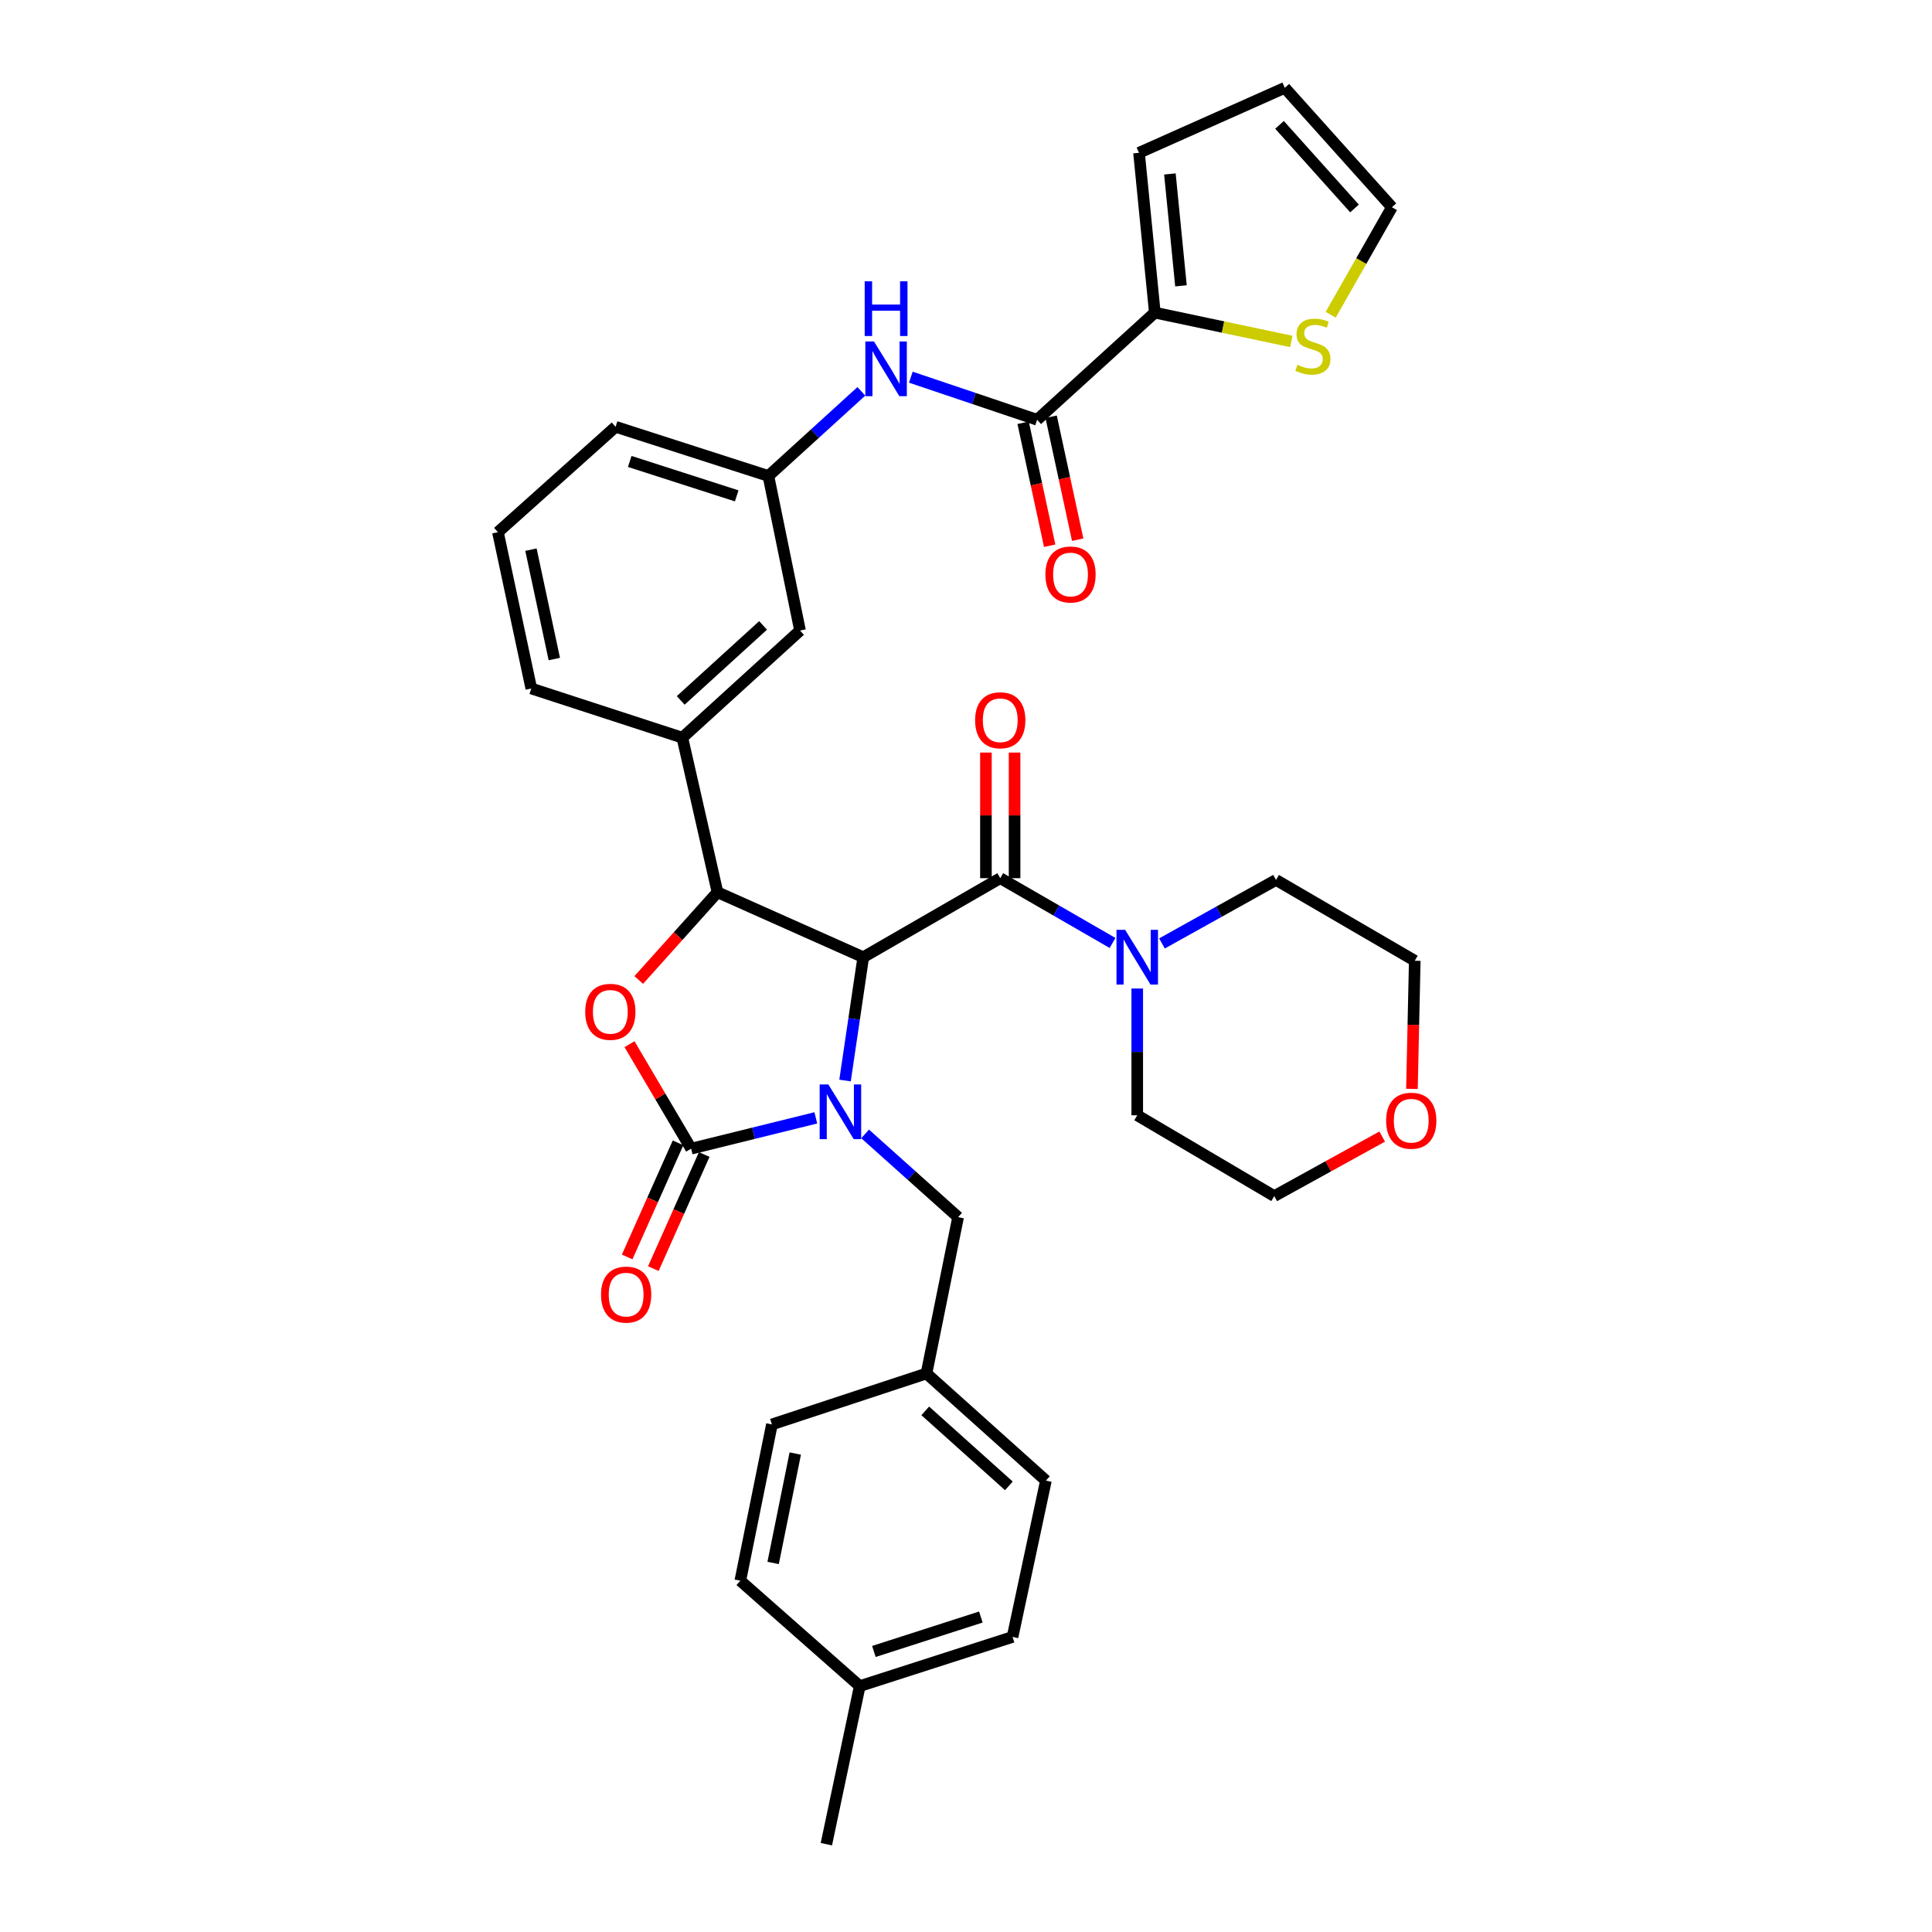 <?xml version='1.0' encoding='iso-8859-1'?>
<svg version='1.1' baseProfile='full'
              xmlns='http://www.w3.org/2000/svg'
                      xmlns:rdkit='http://www.rdkit.org/xml'
                      xmlns:xlink='http://www.w3.org/1999/xlink'
                  xml:space='preserve'
width='1000px' height='1000px' viewBox='0 0 1000 1000'>
<!-- END OF HEADER -->
<rect style='opacity:1.0;fill:#FFFFFF;stroke:none' width='1000' height='1000' x='0' y='0'> </rect>
<path class='bond-0' d='M 715.432,588.282 L 687.489,603.689' style='fill:none;fill-rule:evenodd;stroke:#FF0000;stroke-width:6px;stroke-linecap:butt;stroke-linejoin:miter;stroke-opacity:1' />
<path class='bond-0' d='M 687.489,603.689 L 659.546,619.095' style='fill:none;fill-rule:evenodd;stroke:#000000;stroke-width:6px;stroke-linecap:butt;stroke-linejoin:miter;stroke-opacity:1' />
<path class='bond-1' d='M 730.817,563.61 L 731.547,530.441' style='fill:none;fill-rule:evenodd;stroke:#FF0000;stroke-width:6px;stroke-linecap:butt;stroke-linejoin:miter;stroke-opacity:1' />
<path class='bond-1' d='M 731.547,530.441 L 732.277,497.273' style='fill:none;fill-rule:evenodd;stroke:#000000;stroke-width:6px;stroke-linecap:butt;stroke-linejoin:miter;stroke-opacity:1' />
<path class='bond-2' d='M 517.726,454.542 L 546.788,471.309' style='fill:none;fill-rule:evenodd;stroke:#000000;stroke-width:6px;stroke-linecap:butt;stroke-linejoin:miter;stroke-opacity:1' />
<path class='bond-2' d='M 546.788,471.309 L 575.85,488.075' style='fill:none;fill-rule:evenodd;stroke:#0000FF;stroke-width:6px;stroke-linecap:butt;stroke-linejoin:miter;stroke-opacity:1' />
<path class='bond-3' d='M 525.142,454.542 L 525.142,422.035' style='fill:none;fill-rule:evenodd;stroke:#000000;stroke-width:6px;stroke-linecap:butt;stroke-linejoin:miter;stroke-opacity:1' />
<path class='bond-3' d='M 525.142,422.035 L 525.142,389.528' style='fill:none;fill-rule:evenodd;stroke:#FF0000;stroke-width:6px;stroke-linecap:butt;stroke-linejoin:miter;stroke-opacity:1' />
<path class='bond-3' d='M 510.311,454.542 L 510.311,422.035' style='fill:none;fill-rule:evenodd;stroke:#000000;stroke-width:6px;stroke-linecap:butt;stroke-linejoin:miter;stroke-opacity:1' />
<path class='bond-3' d='M 510.311,422.035 L 510.311,389.528' style='fill:none;fill-rule:evenodd;stroke:#FF0000;stroke-width:6px;stroke-linecap:butt;stroke-linejoin:miter;stroke-opacity:1' />
<path class='bond-4' d='M 517.726,454.542 L 446.816,495.452' style='fill:none;fill-rule:evenodd;stroke:#000000;stroke-width:6px;stroke-linecap:butt;stroke-linejoin:miter;stroke-opacity:1' />
<path class='bond-5' d='M 588.636,511.657 L 588.636,544.464' style='fill:none;fill-rule:evenodd;stroke:#0000FF;stroke-width:6px;stroke-linecap:butt;stroke-linejoin:miter;stroke-opacity:1' />
<path class='bond-5' d='M 588.636,544.464 L 588.636,577.271' style='fill:none;fill-rule:evenodd;stroke:#000000;stroke-width:6px;stroke-linecap:butt;stroke-linejoin:miter;stroke-opacity:1' />
<path class='bond-6' d='M 601.431,488.327 L 630.946,471.892' style='fill:none;fill-rule:evenodd;stroke:#0000FF;stroke-width:6px;stroke-linecap:butt;stroke-linejoin:miter;stroke-opacity:1' />
<path class='bond-6' d='M 630.946,471.892 L 660.461,455.457' style='fill:none;fill-rule:evenodd;stroke:#000000;stroke-width:6px;stroke-linecap:butt;stroke-linejoin:miter;stroke-opacity:1' />
<path class='bond-7' d='M 660.461,455.457 L 732.277,497.273' style='fill:none;fill-rule:evenodd;stroke:#000000;stroke-width:6px;stroke-linecap:butt;stroke-linejoin:miter;stroke-opacity:1' />
<path class='bond-8' d='M 597.733,161.814 L 589.551,79.089' style='fill:none;fill-rule:evenodd;stroke:#000000;stroke-width:6px;stroke-linecap:butt;stroke-linejoin:miter;stroke-opacity:1' />
<path class='bond-8' d='M 611.265,147.946 L 605.537,90.038' style='fill:none;fill-rule:evenodd;stroke:#000000;stroke-width:6px;stroke-linecap:butt;stroke-linejoin:miter;stroke-opacity:1' />
<path class='bond-9' d='M 597.733,161.814 L 633.057,169.274' style='fill:none;fill-rule:evenodd;stroke:#000000;stroke-width:6px;stroke-linecap:butt;stroke-linejoin:miter;stroke-opacity:1' />
<path class='bond-9' d='M 633.057,169.274 L 668.381,176.734' style='fill:none;fill-rule:evenodd;stroke:#CCCC00;stroke-width:6px;stroke-linecap:butt;stroke-linejoin:miter;stroke-opacity:1' />
<path class='bond-10' d='M 597.733,161.814 L 536.817,217.275' style='fill:none;fill-rule:evenodd;stroke:#000000;stroke-width:6px;stroke-linecap:butt;stroke-linejoin:miter;stroke-opacity:1' />
<path class='bond-11' d='M 471.443,195.226 L 504.13,206.25' style='fill:none;fill-rule:evenodd;stroke:#0000FF;stroke-width:6px;stroke-linecap:butt;stroke-linejoin:miter;stroke-opacity:1' />
<path class='bond-11' d='M 504.13,206.25 L 536.817,217.275' style='fill:none;fill-rule:evenodd;stroke:#000000;stroke-width:6px;stroke-linecap:butt;stroke-linejoin:miter;stroke-opacity:1' />
<path class='bond-12' d='M 445.841,202.56 L 421.783,224.46' style='fill:none;fill-rule:evenodd;stroke:#0000FF;stroke-width:6px;stroke-linecap:butt;stroke-linejoin:miter;stroke-opacity:1' />
<path class='bond-12' d='M 421.783,224.46 L 397.725,246.361' style='fill:none;fill-rule:evenodd;stroke:#000000;stroke-width:6px;stroke-linecap:butt;stroke-linejoin:miter;stroke-opacity:1' />
<path class='bond-13' d='M 529.569,218.84 L 536.441,250.656' style='fill:none;fill-rule:evenodd;stroke:#000000;stroke-width:6px;stroke-linecap:butt;stroke-linejoin:miter;stroke-opacity:1' />
<path class='bond-13' d='M 536.441,250.656 L 543.312,282.473' style='fill:none;fill-rule:evenodd;stroke:#FF0000;stroke-width:6px;stroke-linecap:butt;stroke-linejoin:miter;stroke-opacity:1' />
<path class='bond-13' d='M 544.066,215.709 L 550.938,247.525' style='fill:none;fill-rule:evenodd;stroke:#000000;stroke-width:6px;stroke-linecap:butt;stroke-linejoin:miter;stroke-opacity:1' />
<path class='bond-13' d='M 550.938,247.525 L 557.809,279.341' style='fill:none;fill-rule:evenodd;stroke:#FF0000;stroke-width:6px;stroke-linecap:butt;stroke-linejoin:miter;stroke-opacity:1' />
<path class='bond-14' d='M 589.551,79.089 L 665.001,45.455' style='fill:none;fill-rule:evenodd;stroke:#000000;stroke-width:6px;stroke-linecap:butt;stroke-linejoin:miter;stroke-opacity:1' />
<path class='bond-15' d='M 479.544,710.909 L 399.546,737.276' style='fill:none;fill-rule:evenodd;stroke:#000000;stroke-width:6px;stroke-linecap:butt;stroke-linejoin:miter;stroke-opacity:1' />
<path class='bond-16' d='M 479.544,710.909 L 541.366,766.361' style='fill:none;fill-rule:evenodd;stroke:#000000;stroke-width:6px;stroke-linecap:butt;stroke-linejoin:miter;stroke-opacity:1' />
<path class='bond-16' d='M 478.914,730.267 L 522.189,769.084' style='fill:none;fill-rule:evenodd;stroke:#000000;stroke-width:6px;stroke-linecap:butt;stroke-linejoin:miter;stroke-opacity:1' />
<path class='bond-17' d='M 479.544,710.909 L 495.908,630.004' style='fill:none;fill-rule:evenodd;stroke:#000000;stroke-width:6px;stroke-linecap:butt;stroke-linejoin:miter;stroke-opacity:1' />
<path class='bond-18' d='M 422.271,578.603 L 390,586.576' style='fill:none;fill-rule:evenodd;stroke:#0000FF;stroke-width:6px;stroke-linecap:butt;stroke-linejoin:miter;stroke-opacity:1' />
<path class='bond-18' d='M 390,586.576 L 357.73,594.549' style='fill:none;fill-rule:evenodd;stroke:#000000;stroke-width:6px;stroke-linecap:butt;stroke-linejoin:miter;stroke-opacity:1' />
<path class='bond-19' d='M 437.39,559.276 L 442.103,527.364' style='fill:none;fill-rule:evenodd;stroke:#0000FF;stroke-width:6px;stroke-linecap:butt;stroke-linejoin:miter;stroke-opacity:1' />
<path class='bond-19' d='M 442.103,527.364 L 446.816,495.452' style='fill:none;fill-rule:evenodd;stroke:#000000;stroke-width:6px;stroke-linecap:butt;stroke-linejoin:miter;stroke-opacity:1' />
<path class='bond-20' d='M 447.785,586.907 L 471.846,608.456' style='fill:none;fill-rule:evenodd;stroke:#0000FF;stroke-width:6px;stroke-linecap:butt;stroke-linejoin:miter;stroke-opacity:1' />
<path class='bond-20' d='M 471.846,608.456 L 495.908,630.004' style='fill:none;fill-rule:evenodd;stroke:#000000;stroke-width:6px;stroke-linecap:butt;stroke-linejoin:miter;stroke-opacity:1' />
<path class='bond-21' d='M 445.004,872.726 L 524.095,847.274' style='fill:none;fill-rule:evenodd;stroke:#000000;stroke-width:6px;stroke-linecap:butt;stroke-linejoin:miter;stroke-opacity:1' />
<path class='bond-21' d='M 452.324,854.79 L 507.688,836.974' style='fill:none;fill-rule:evenodd;stroke:#000000;stroke-width:6px;stroke-linecap:butt;stroke-linejoin:miter;stroke-opacity:1' />
<path class='bond-22' d='M 445.004,872.726 L 427.725,954.545' style='fill:none;fill-rule:evenodd;stroke:#000000;stroke-width:6px;stroke-linecap:butt;stroke-linejoin:miter;stroke-opacity:1' />
<path class='bond-23' d='M 445.004,872.726 L 383.182,818.18' style='fill:none;fill-rule:evenodd;stroke:#000000;stroke-width:6px;stroke-linecap:butt;stroke-linejoin:miter;stroke-opacity:1' />
<path class='bond-24' d='M 383.182,818.18 L 399.546,737.276' style='fill:none;fill-rule:evenodd;stroke:#000000;stroke-width:6px;stroke-linecap:butt;stroke-linejoin:miter;stroke-opacity:1' />
<path class='bond-24' d='M 400.173,808.985 L 411.628,752.352' style='fill:none;fill-rule:evenodd;stroke:#000000;stroke-width:6px;stroke-linecap:butt;stroke-linejoin:miter;stroke-opacity:1' />
<path class='bond-25' d='M 357.73,594.549 L 341.778,567.503' style='fill:none;fill-rule:evenodd;stroke:#000000;stroke-width:6px;stroke-linecap:butt;stroke-linejoin:miter;stroke-opacity:1' />
<path class='bond-25' d='M 341.778,567.503 L 325.825,540.458' style='fill:none;fill-rule:evenodd;stroke:#FF0000;stroke-width:6px;stroke-linecap:butt;stroke-linejoin:miter;stroke-opacity:1' />
<path class='bond-26' d='M 350.957,591.529 L 337.789,621.062' style='fill:none;fill-rule:evenodd;stroke:#000000;stroke-width:6px;stroke-linecap:butt;stroke-linejoin:miter;stroke-opacity:1' />
<path class='bond-26' d='M 337.789,621.062 L 324.621,650.594' style='fill:none;fill-rule:evenodd;stroke:#FF0000;stroke-width:6px;stroke-linecap:butt;stroke-linejoin:miter;stroke-opacity:1' />
<path class='bond-26' d='M 364.503,597.569 L 351.334,627.102' style='fill:none;fill-rule:evenodd;stroke:#000000;stroke-width:6px;stroke-linecap:butt;stroke-linejoin:miter;stroke-opacity:1' />
<path class='bond-26' d='M 351.334,627.102 L 338.166,656.634' style='fill:none;fill-rule:evenodd;stroke:#FF0000;stroke-width:6px;stroke-linecap:butt;stroke-linejoin:miter;stroke-opacity:1' />
<path class='bond-27' d='M 446.816,495.452 L 371.366,461.818' style='fill:none;fill-rule:evenodd;stroke:#000000;stroke-width:6px;stroke-linecap:butt;stroke-linejoin:miter;stroke-opacity:1' />
<path class='bond-28' d='M 371.366,461.818 L 350.991,484.53' style='fill:none;fill-rule:evenodd;stroke:#000000;stroke-width:6px;stroke-linecap:butt;stroke-linejoin:miter;stroke-opacity:1' />
<path class='bond-28' d='M 350.991,484.53 L 330.615,507.243' style='fill:none;fill-rule:evenodd;stroke:#FF0000;stroke-width:6px;stroke-linecap:butt;stroke-linejoin:miter;stroke-opacity:1' />
<path class='bond-29' d='M 371.366,461.818 L 353.181,381.82' style='fill:none;fill-rule:evenodd;stroke:#000000;stroke-width:6px;stroke-linecap:butt;stroke-linejoin:miter;stroke-opacity:1' />
<path class='bond-30' d='M 397.725,246.361 L 318.633,220.908' style='fill:none;fill-rule:evenodd;stroke:#000000;stroke-width:6px;stroke-linecap:butt;stroke-linejoin:miter;stroke-opacity:1' />
<path class='bond-30' d='M 381.318,256.661 L 325.953,238.845' style='fill:none;fill-rule:evenodd;stroke:#000000;stroke-width:6px;stroke-linecap:butt;stroke-linejoin:miter;stroke-opacity:1' />
<path class='bond-31' d='M 397.725,246.361 L 414.089,326.359' style='fill:none;fill-rule:evenodd;stroke:#000000;stroke-width:6px;stroke-linecap:butt;stroke-linejoin:miter;stroke-opacity:1' />
<path class='bond-32' d='M 318.633,220.908 L 257.726,275.455' style='fill:none;fill-rule:evenodd;stroke:#000000;stroke-width:6px;stroke-linecap:butt;stroke-linejoin:miter;stroke-opacity:1' />
<path class='bond-33' d='M 257.726,275.455 L 274.996,356.359' style='fill:none;fill-rule:evenodd;stroke:#000000;stroke-width:6px;stroke-linecap:butt;stroke-linejoin:miter;stroke-opacity:1' />
<path class='bond-33' d='M 274.821,284.494 L 286.91,341.127' style='fill:none;fill-rule:evenodd;stroke:#000000;stroke-width:6px;stroke-linecap:butt;stroke-linejoin:miter;stroke-opacity:1' />
<path class='bond-34' d='M 274.996,356.359 L 353.181,381.82' style='fill:none;fill-rule:evenodd;stroke:#000000;stroke-width:6px;stroke-linecap:butt;stroke-linejoin:miter;stroke-opacity:1' />
<path class='bond-35' d='M 353.181,381.82 L 414.089,326.359' style='fill:none;fill-rule:evenodd;stroke:#000000;stroke-width:6px;stroke-linecap:butt;stroke-linejoin:miter;stroke-opacity:1' />
<path class='bond-35' d='M 352.332,362.534 L 394.967,323.712' style='fill:none;fill-rule:evenodd;stroke:#000000;stroke-width:6px;stroke-linecap:butt;stroke-linejoin:miter;stroke-opacity:1' />
<path class='bond-36' d='M 524.095,847.274 L 541.366,766.361' style='fill:none;fill-rule:evenodd;stroke:#000000;stroke-width:6px;stroke-linecap:butt;stroke-linejoin:miter;stroke-opacity:1' />
<path class='bond-37' d='M 688.769,162.906 L 704.611,135.087' style='fill:none;fill-rule:evenodd;stroke:#CCCC00;stroke-width:6px;stroke-linecap:butt;stroke-linejoin:miter;stroke-opacity:1' />
<path class='bond-37' d='M 704.611,135.087 L 720.453,107.268' style='fill:none;fill-rule:evenodd;stroke:#000000;stroke-width:6px;stroke-linecap:butt;stroke-linejoin:miter;stroke-opacity:1' />
<path class='bond-38' d='M 665.001,45.455 L 720.453,107.268' style='fill:none;fill-rule:evenodd;stroke:#000000;stroke-width:6px;stroke-linecap:butt;stroke-linejoin:miter;stroke-opacity:1' />
<path class='bond-38' d='M 662.279,64.63 L 701.095,107.9' style='fill:none;fill-rule:evenodd;stroke:#000000;stroke-width:6px;stroke-linecap:butt;stroke-linejoin:miter;stroke-opacity:1' />
<path class='bond-39' d='M 588.636,577.271 L 659.546,619.095' style='fill:none;fill-rule:evenodd;stroke:#000000;stroke-width:6px;stroke-linecap:butt;stroke-linejoin:miter;stroke-opacity:1' />
<path  class='atom-0' d='M 717.456 580.078
Q 717.456 573.278, 720.816 569.478
Q 724.176 565.678, 730.456 565.678
Q 736.736 565.678, 740.096 569.478
Q 743.456 573.278, 743.456 580.078
Q 743.456 586.958, 740.056 590.878
Q 736.656 594.758, 730.456 594.758
Q 724.216 594.758, 720.816 590.878
Q 717.456 586.998, 717.456 580.078
M 730.456 591.558
Q 734.776 591.558, 737.096 588.678
Q 739.456 585.758, 739.456 580.078
Q 739.456 574.518, 737.096 571.718
Q 734.776 568.878, 730.456 568.878
Q 726.136 568.878, 723.776 571.678
Q 721.456 574.478, 721.456 580.078
Q 721.456 585.798, 723.776 588.678
Q 726.136 591.558, 730.456 591.558
' fill='#FF0000'/>
<path  class='atom-2' d='M 582.376 481.292
L 591.656 496.292
Q 592.576 497.772, 594.056 500.452
Q 595.536 503.132, 595.616 503.292
L 595.616 481.292
L 599.376 481.292
L 599.376 509.612
L 595.496 509.612
L 585.536 493.212
Q 584.376 491.292, 583.136 489.092
Q 581.936 486.892, 581.576 486.212
L 581.576 509.612
L 577.896 509.612
L 577.896 481.292
L 582.376 481.292
' fill='#0000FF'/>
<path  class='atom-3' d='M 504.726 372.803
Q 504.726 366.003, 508.086 362.203
Q 511.446 358.403, 517.726 358.403
Q 524.006 358.403, 527.366 362.203
Q 530.726 366.003, 530.726 372.803
Q 530.726 379.683, 527.326 383.603
Q 523.926 387.483, 517.726 387.483
Q 511.486 387.483, 508.086 383.603
Q 504.726 379.723, 504.726 372.803
M 517.726 384.283
Q 522.046 384.283, 524.366 381.403
Q 526.726 378.483, 526.726 372.803
Q 526.726 367.243, 524.366 364.443
Q 522.046 361.603, 517.726 361.603
Q 513.406 361.603, 511.046 364.403
Q 508.726 367.203, 508.726 372.803
Q 508.726 378.523, 511.046 381.403
Q 513.406 384.283, 517.726 384.283
' fill='#FF0000'/>
<path  class='atom-6' d='M 452.38 176.748
L 461.66 191.748
Q 462.58 193.228, 464.06 195.908
Q 465.54 198.588, 465.62 198.748
L 465.62 176.748
L 469.38 176.748
L 469.38 205.068
L 465.5 205.068
L 455.54 188.668
Q 454.38 186.748, 453.14 184.548
Q 451.94 182.348, 451.58 181.668
L 451.58 205.068
L 447.9 205.068
L 447.9 176.748
L 452.38 176.748
' fill='#0000FF'/>
<path  class='atom-6' d='M 447.56 145.596
L 451.4 145.596
L 451.4 157.636
L 465.88 157.636
L 465.88 145.596
L 469.72 145.596
L 469.72 173.916
L 465.88 173.916
L 465.88 160.836
L 451.4 160.836
L 451.4 173.916
L 447.56 173.916
L 447.56 145.596
' fill='#0000FF'/>
<path  class='atom-8' d='M 541.096 297.353
Q 541.096 290.553, 544.456 286.753
Q 547.816 282.953, 554.096 282.953
Q 560.376 282.953, 563.736 286.753
Q 567.096 290.553, 567.096 297.353
Q 567.096 304.233, 563.696 308.153
Q 560.296 312.033, 554.096 312.033
Q 547.856 312.033, 544.456 308.153
Q 541.096 304.273, 541.096 297.353
M 554.096 308.833
Q 558.416 308.833, 560.736 305.953
Q 563.096 303.033, 563.096 297.353
Q 563.096 291.793, 560.736 288.993
Q 558.416 286.153, 554.096 286.153
Q 549.776 286.153, 547.416 288.953
Q 545.096 291.753, 545.096 297.353
Q 545.096 303.073, 547.416 305.953
Q 549.776 308.833, 554.096 308.833
' fill='#FF0000'/>
<path  class='atom-11' d='M 428.741 561.298
L 438.021 576.298
Q 438.941 577.778, 440.421 580.458
Q 441.901 583.138, 441.981 583.298
L 441.981 561.298
L 445.741 561.298
L 445.741 589.618
L 441.861 589.618
L 431.901 573.218
Q 430.741 571.298, 429.501 569.098
Q 428.301 566.898, 427.941 566.218
L 427.941 589.618
L 424.261 589.618
L 424.261 561.298
L 428.741 561.298
' fill='#0000FF'/>
<path  class='atom-17' d='M 302.906 523.719
Q 302.906 516.919, 306.266 513.119
Q 309.626 509.319, 315.906 509.319
Q 322.186 509.319, 325.546 513.119
Q 328.906 516.919, 328.906 523.719
Q 328.906 530.599, 325.506 534.519
Q 322.106 538.399, 315.906 538.399
Q 309.666 538.399, 306.266 534.519
Q 302.906 530.639, 302.906 523.719
M 315.906 535.199
Q 320.226 535.199, 322.546 532.319
Q 324.906 529.399, 324.906 523.719
Q 324.906 518.159, 322.546 515.359
Q 320.226 512.519, 315.906 512.519
Q 311.586 512.519, 309.226 515.319
Q 306.906 518.119, 306.906 523.719
Q 306.906 529.439, 309.226 532.319
Q 311.586 535.199, 315.906 535.199
' fill='#FF0000'/>
<path  class='atom-18' d='M 311.087 670.079
Q 311.087 663.279, 314.447 659.479
Q 317.807 655.679, 324.087 655.679
Q 330.367 655.679, 333.727 659.479
Q 337.087 663.279, 337.087 670.079
Q 337.087 676.959, 333.687 680.879
Q 330.287 684.759, 324.087 684.759
Q 317.847 684.759, 314.447 680.879
Q 311.087 676.999, 311.087 670.079
M 324.087 681.559
Q 328.407 681.559, 330.727 678.679
Q 333.087 675.759, 333.087 670.079
Q 333.087 664.519, 330.727 661.719
Q 328.407 658.879, 324.087 658.879
Q 319.767 658.879, 317.407 661.679
Q 315.087 664.479, 315.087 670.079
Q 315.087 675.799, 317.407 678.679
Q 319.767 681.559, 324.087 681.559
' fill='#FF0000'/>
<path  class='atom-30' d='M 671.552 188.813
Q 671.872 188.933, 673.192 189.493
Q 674.512 190.053, 675.952 190.413
Q 677.432 190.733, 678.872 190.733
Q 681.552 190.733, 683.112 189.453
Q 684.672 188.133, 684.672 185.853
Q 684.672 184.293, 683.872 183.333
Q 683.112 182.373, 681.912 181.853
Q 680.712 181.333, 678.712 180.733
Q 676.192 179.973, 674.672 179.253
Q 673.192 178.533, 672.112 177.013
Q 671.072 175.493, 671.072 172.933
Q 671.072 169.373, 673.472 167.173
Q 675.912 164.973, 680.712 164.973
Q 683.992 164.973, 687.712 166.533
L 686.792 169.613
Q 683.392 168.213, 680.832 168.213
Q 678.072 168.213, 676.552 169.373
Q 675.032 170.493, 675.072 172.453
Q 675.072 173.973, 675.832 174.893
Q 676.632 175.813, 677.752 176.333
Q 678.912 176.853, 680.832 177.453
Q 683.392 178.253, 684.912 179.053
Q 686.432 179.853, 687.512 181.493
Q 688.632 183.093, 688.632 185.853
Q 688.632 189.773, 685.992 191.893
Q 683.392 193.973, 679.032 193.973
Q 676.512 193.973, 674.592 193.413
Q 672.712 192.893, 670.472 191.973
L 671.552 188.813
' fill='#CCCC00'/>
</svg>
